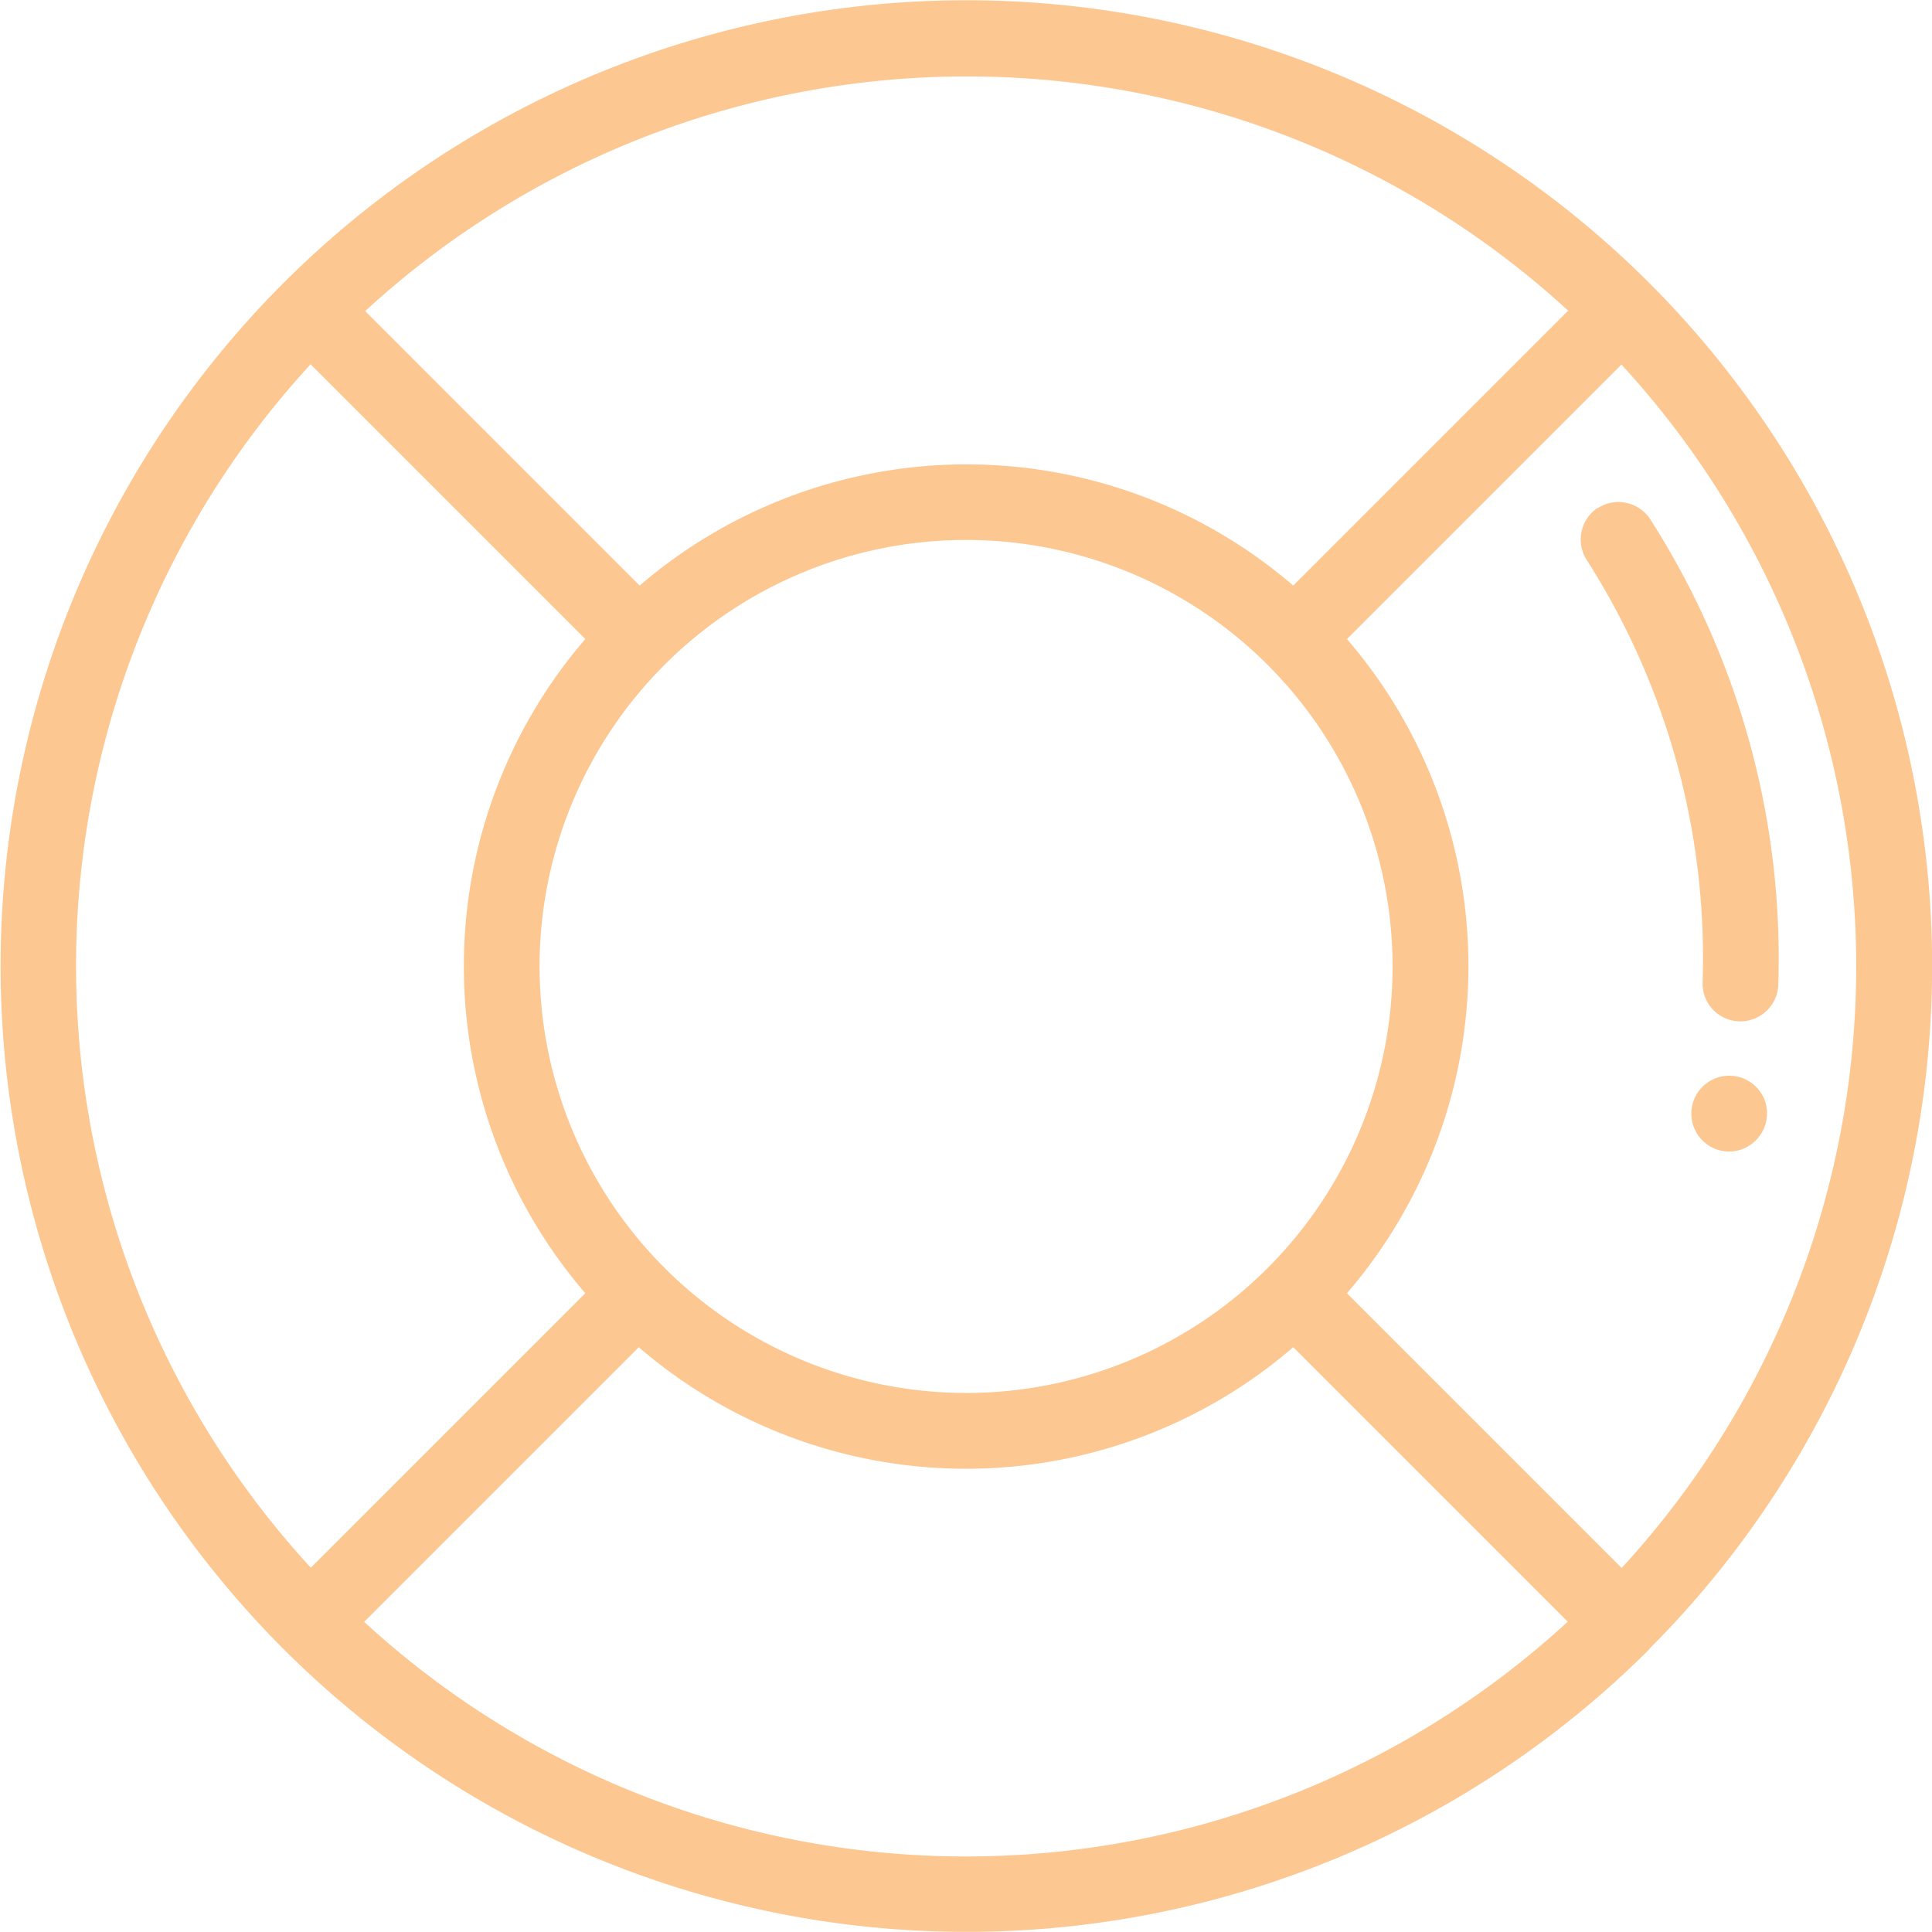 <svg xmlns="http://www.w3.org/2000/svg" width="14.781" height="14.78" viewBox="0 0 14.781 14.78"><g transform="translate(0 0)"><path d="M758.18,379.5a.29.29,0,0,0-.084.4,5.654,5.654,0,0,1,.886,3.229.289.289,0,0,0,.283.3h.007a.29.29,0,0,0,.289-.284,6.231,6.231,0,0,0-.98-3.558.291.291,0,0,0-.4-.085Z" transform="translate(-745.956 -375.615)" fill="#fdc791"/><path d="M757.077,387.754a7.39,7.39,0,0,0,0-10.45h0a7.391,7.391,0,0,0-10.449,0h0a7.39,7.39,0,0,0,0,10.451h0a7.391,7.391,0,0,0,10.451,0h0Zm-.213-.621-2.1-2.1a3.834,3.834,0,0,0,0-5.005l2.1-2.1a6.8,6.8,0,0,1,0,9.209Zm-8.277-4.6a3.263,3.263,0,1,1,3.263,3.263A3.266,3.266,0,0,1,748.587,382.529Zm7.866-5.014-2.1,2.1a3.834,3.834,0,0,0-5,0l-2.1-2.1a6.8,6.8,0,0,1,9.207,0Zm-9.616.409,2.1,2.1a3.834,3.834,0,0,0,0,5.005l-2.1,2.1a6.8,6.8,0,0,1,0-9.209Zm.409,9.618,2.1-2.1a3.835,3.835,0,0,0,5.007,0l2.1,2.1a6.8,6.8,0,0,1-9.209,0Z" transform="translate(-744.459 -375.139)" fill="#fdc791"/><path d="M759.559,384.568a.29.29,0,1,0-.268.4.292.292,0,0,0,.268-.4Z" transform="translate(-746.061 -376.158)" fill="#fdc791"/></g></svg>